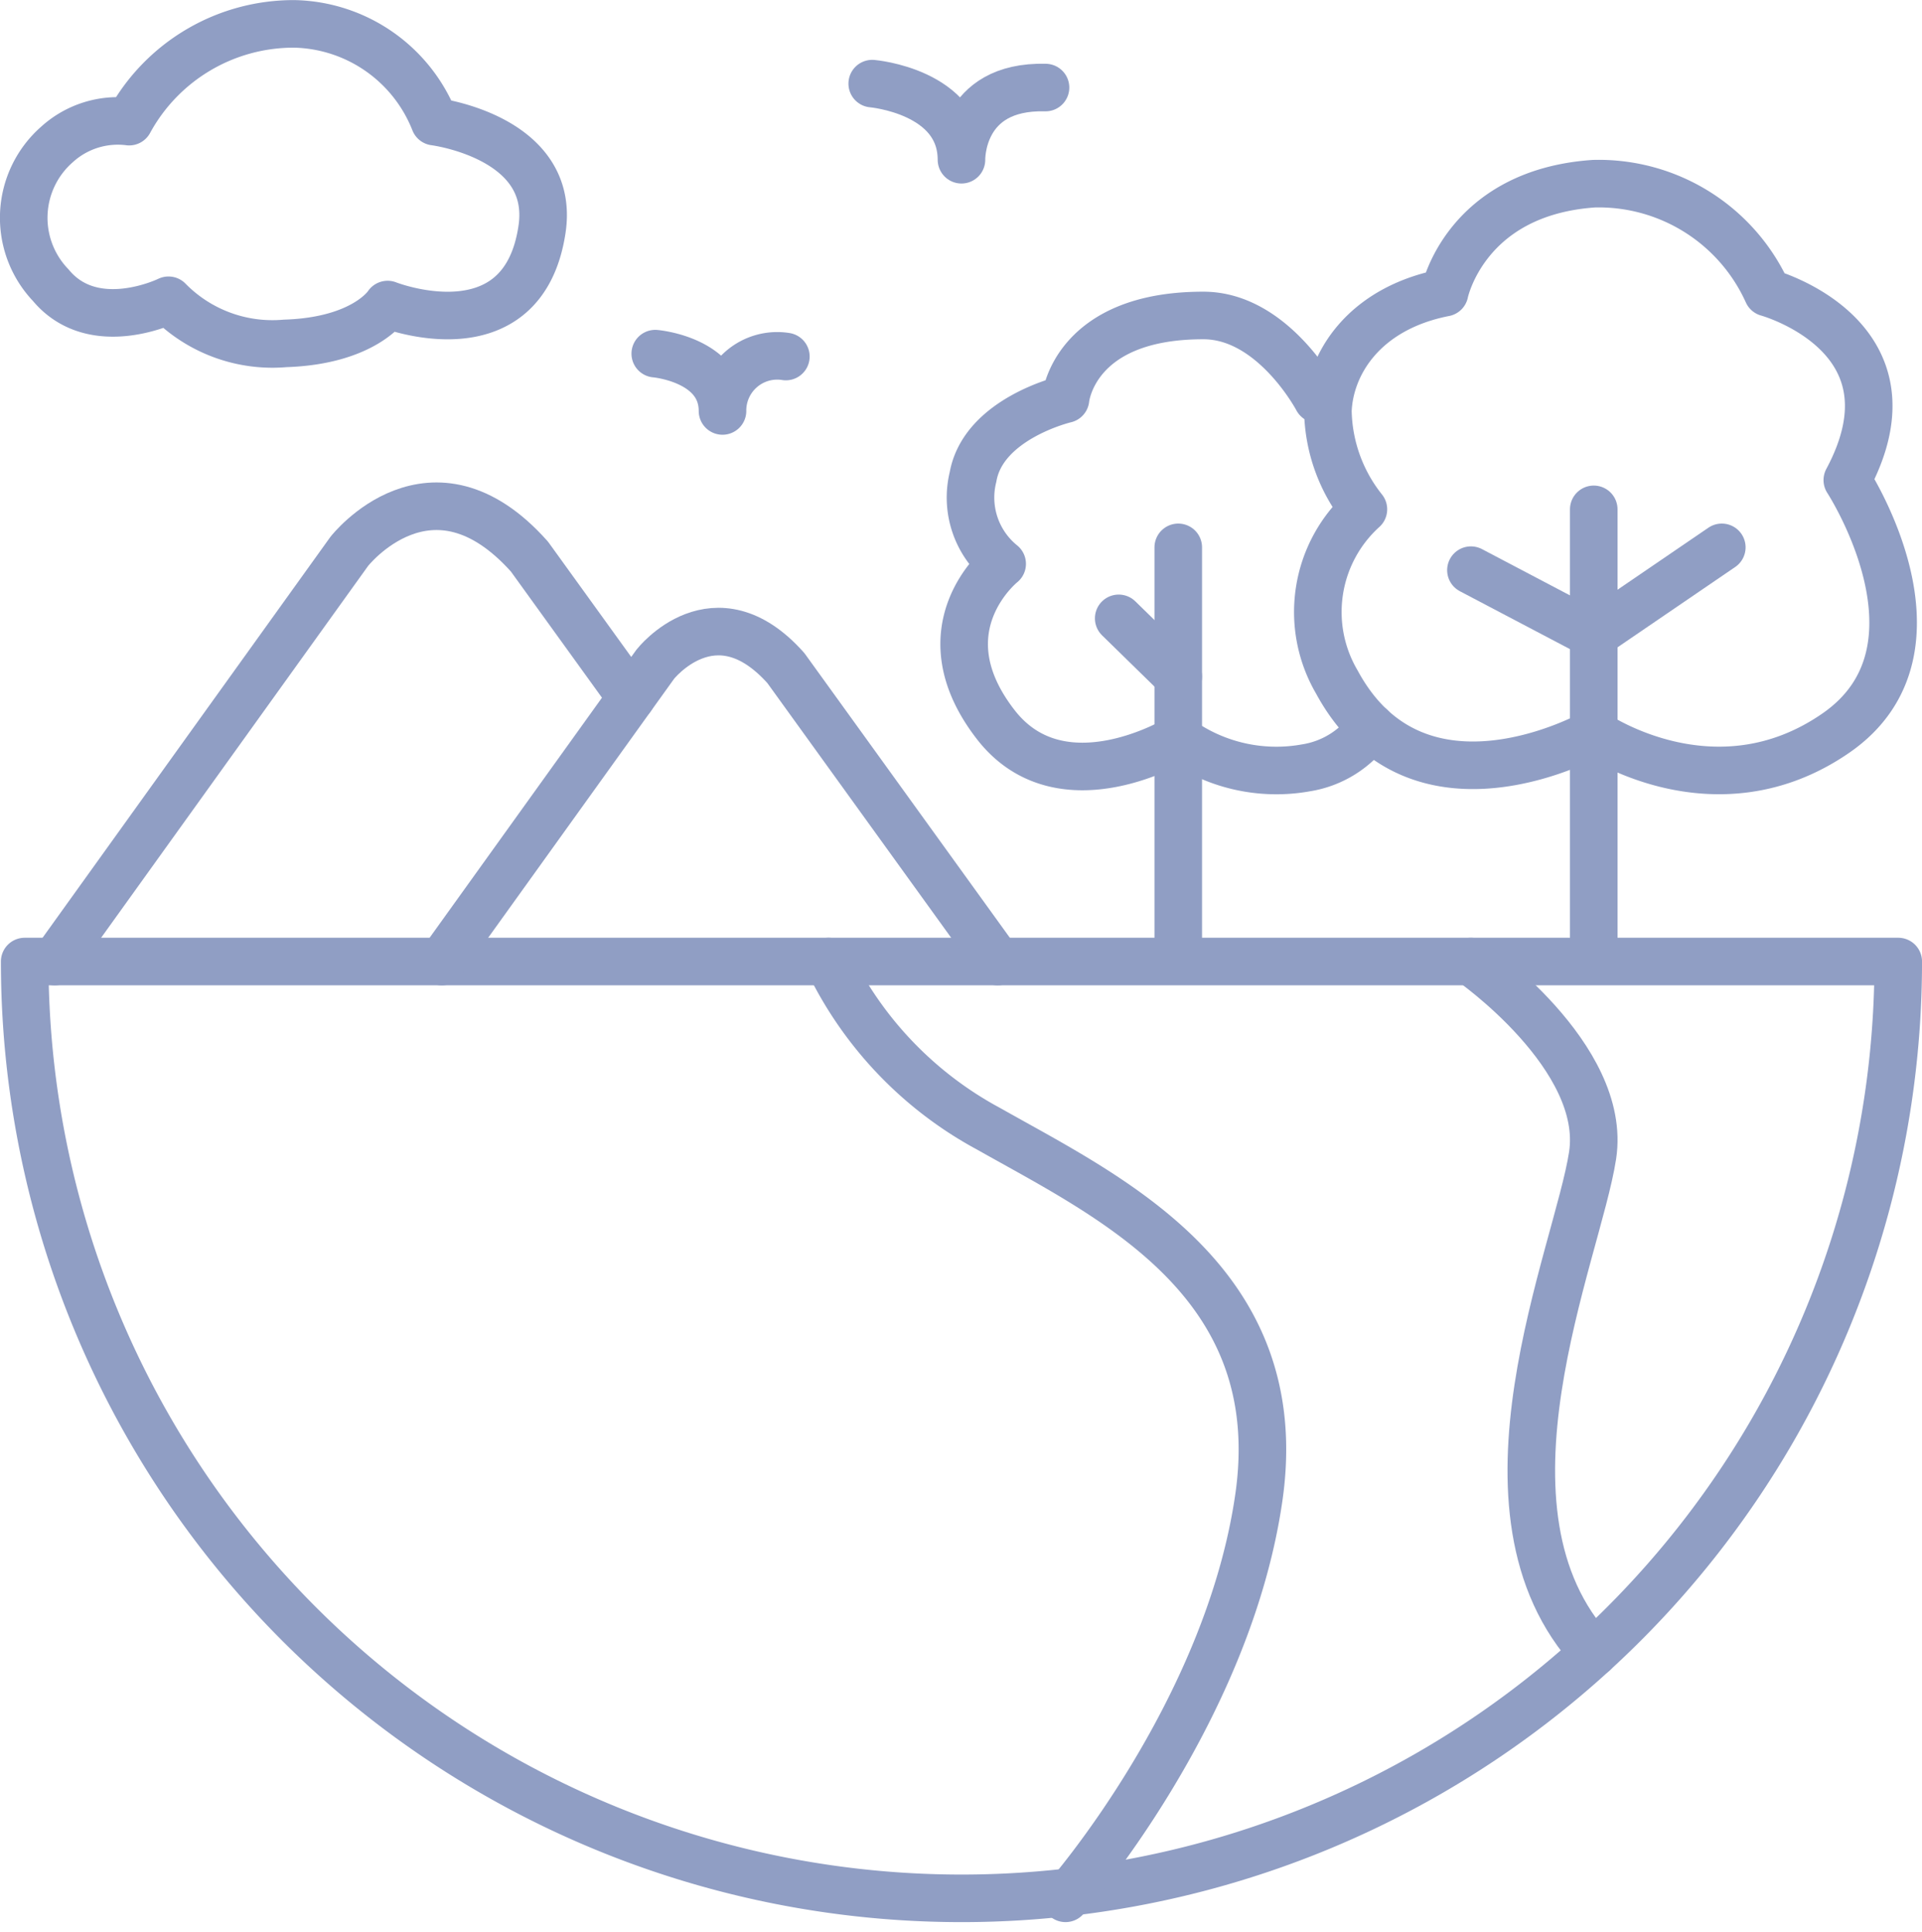 <svg xmlns="http://www.w3.org/2000/svg" width="80.809" height="81.226" viewBox="0 0 80.809 81.226">
  <g id="Group_5522" data-name="Group 5522" transform="translate(-1031.993 -718.407)">
    <path id="Path_3763" data-name="Path 3763" d="M1072.412,792.968a39.386,39.386,0,0,0,39.386-39.387h-78.772A39.387,39.387,0,0,0,1072.412,792.968Z" transform="translate(0.005 5.253)" fill="none" stroke="#909ec4" stroke-linecap="round" stroke-linejoin="round" stroke-width="2"/>
    <path id="Path_3764" data-name="Path 3764" d="M1062.32,753.581a15.788,15.788,0,0,0,6.741,7.038c5.086,2.876,12.665,6.392,11.351,15.5s-8.128,16.848-8.128,16.848" transform="translate(4.508 5.253)" fill="none" stroke="#909ec4" stroke-linecap="round" stroke-linejoin="round" stroke-width="2"/>
    <path id="Path_3765" data-name="Path 3765" d="M1085.73,753.581s5.754,4,5.115,8.156-5.494,14.96.05,20.906" transform="translate(8.107 5.253)" fill="none" stroke="#909ec4" stroke-linecap="round" stroke-linejoin="round" stroke-width="2"/>
    <line id="Line_307" data-name="Line 307" y1="18.816" transform="translate(1099.001 739.822)" fill="none" stroke="#909ec4" stroke-linecap="round" stroke-linejoin="round" stroke-width="2"/>
    <path id="Path_3766" data-name="Path 3766" d="M1085.73,739.446l5.164,2.716,5.384-3.675" transform="translate(8.107 2.933)" fill="none" stroke="#909ec4" stroke-linecap="round" stroke-linejoin="round" stroke-width="2"/>
    <line id="Line_308" data-name="Line 308" y2="17.217" transform="translate(1081.532 741.42)" fill="none" stroke="#909ec4" stroke-linecap="round" stroke-linejoin="round" stroke-width="2"/>
    <line id="Line_309" data-name="Line 309" x2="2.504" y2="2.448" transform="translate(1079.028 744.405)" fill="none" stroke="#909ec4" stroke-linecap="round" stroke-linejoin="round" stroke-width="2"/>
    <path id="Path_3767" data-name="Path 3767" d="M1063.912,721.588s3.747.32,3.752,3.2c0,0-.081-3.128,3.534-3.035" transform="translate(4.753 0.335)" fill="none" stroke="#909ec4" stroke-linecap="round" stroke-linejoin="round" stroke-width="2"/>
    <path id="Path_3768" data-name="Path 3768" d="M1056.006,731.428s2.823.241,2.827,2.409a2.3,2.3,0,0,1,2.664-2.288" transform="translate(3.537 1.848)" fill="none" stroke="#909ec4" stroke-linecap="round" stroke-linejoin="round" stroke-width="2"/>
    <path id="Path_3769" data-name="Path 3769" d="M1091.755,748.335s-7.378,4.179-10.8-2.145a5.821,5.821,0,0,1,1.115-7.263,6.825,6.825,0,0,1-1.493-4.137c.073-1.961,1.5-4.306,4.906-4.973,0,0,.848-4.208,6.278-4.581a7.788,7.788,0,0,1,7.3,4.581s6.606,1.811,3.355,7.881c0,0,4.636,7.1-.479,10.636S1091.755,748.335,1091.755,748.335Z" transform="translate(7.246 0.894)" fill="none" stroke="#909ec4" stroke-linecap="round" stroke-linejoin="round" stroke-width="2"/>
    <path id="Path_3770" data-name="Path 3770" d="M1082.112,733.554s-1.844-3.511-4.782-3.517c-5.487-.009-5.807,3.517-5.807,3.517s-3.455.808-3.888,3.273a3.586,3.586,0,0,0,1.225,3.653s-3.41,2.716-.266,6.764c2.775,3.572,7.671.586,7.671.586a7.022,7.022,0,0,0,5.371,1.226,4.1,4.1,0,0,0,2.728-1.711" transform="translate(5.268 1.634)" fill="none" stroke="#909ec4" stroke-linecap="round" stroke-linejoin="round" stroke-width="2"/>
    <path id="Path_3771" data-name="Path 3771" d="M1037.424,723.521a7.873,7.873,0,0,1,6.95-4.11,6.484,6.484,0,0,1,5.889,4.11s5.1.639,4.519,4.527c-.808,5.407-6.492,3.164-6.492,3.164s-.958,1.526-4.312,1.633a6.114,6.114,0,0,1-4.9-1.813s-3.143,1.545-4.954-.638a4.1,4.1,0,0,1,.265-5.914A3.8,3.8,0,0,1,1037.424,723.521Z" transform="translate(0 0)" fill="none" stroke="#909ec4" stroke-linecap="round" stroke-linejoin="round" stroke-width="2"/>
    <path id="Path_3772" data-name="Path 3772" d="M1048.227,755.43l8.975-12.5s2.5-3.195,5.491.16l8.906,12.34" transform="translate(2.341 3.405)" fill="none" stroke="#909ec4" stroke-linecap="round" stroke-linejoin="round" stroke-width="2"/>
    <path id="Path_3773" data-name="Path 3773" d="M1034.122,756.132l12.384-17.247s3.444-4.41,7.574.22l4.281,5.931" transform="translate(0.173 2.703)" fill="none" stroke="#909ec4" stroke-linecap="round" stroke-linejoin="round" stroke-width="2"/>
  </g>
</svg>
